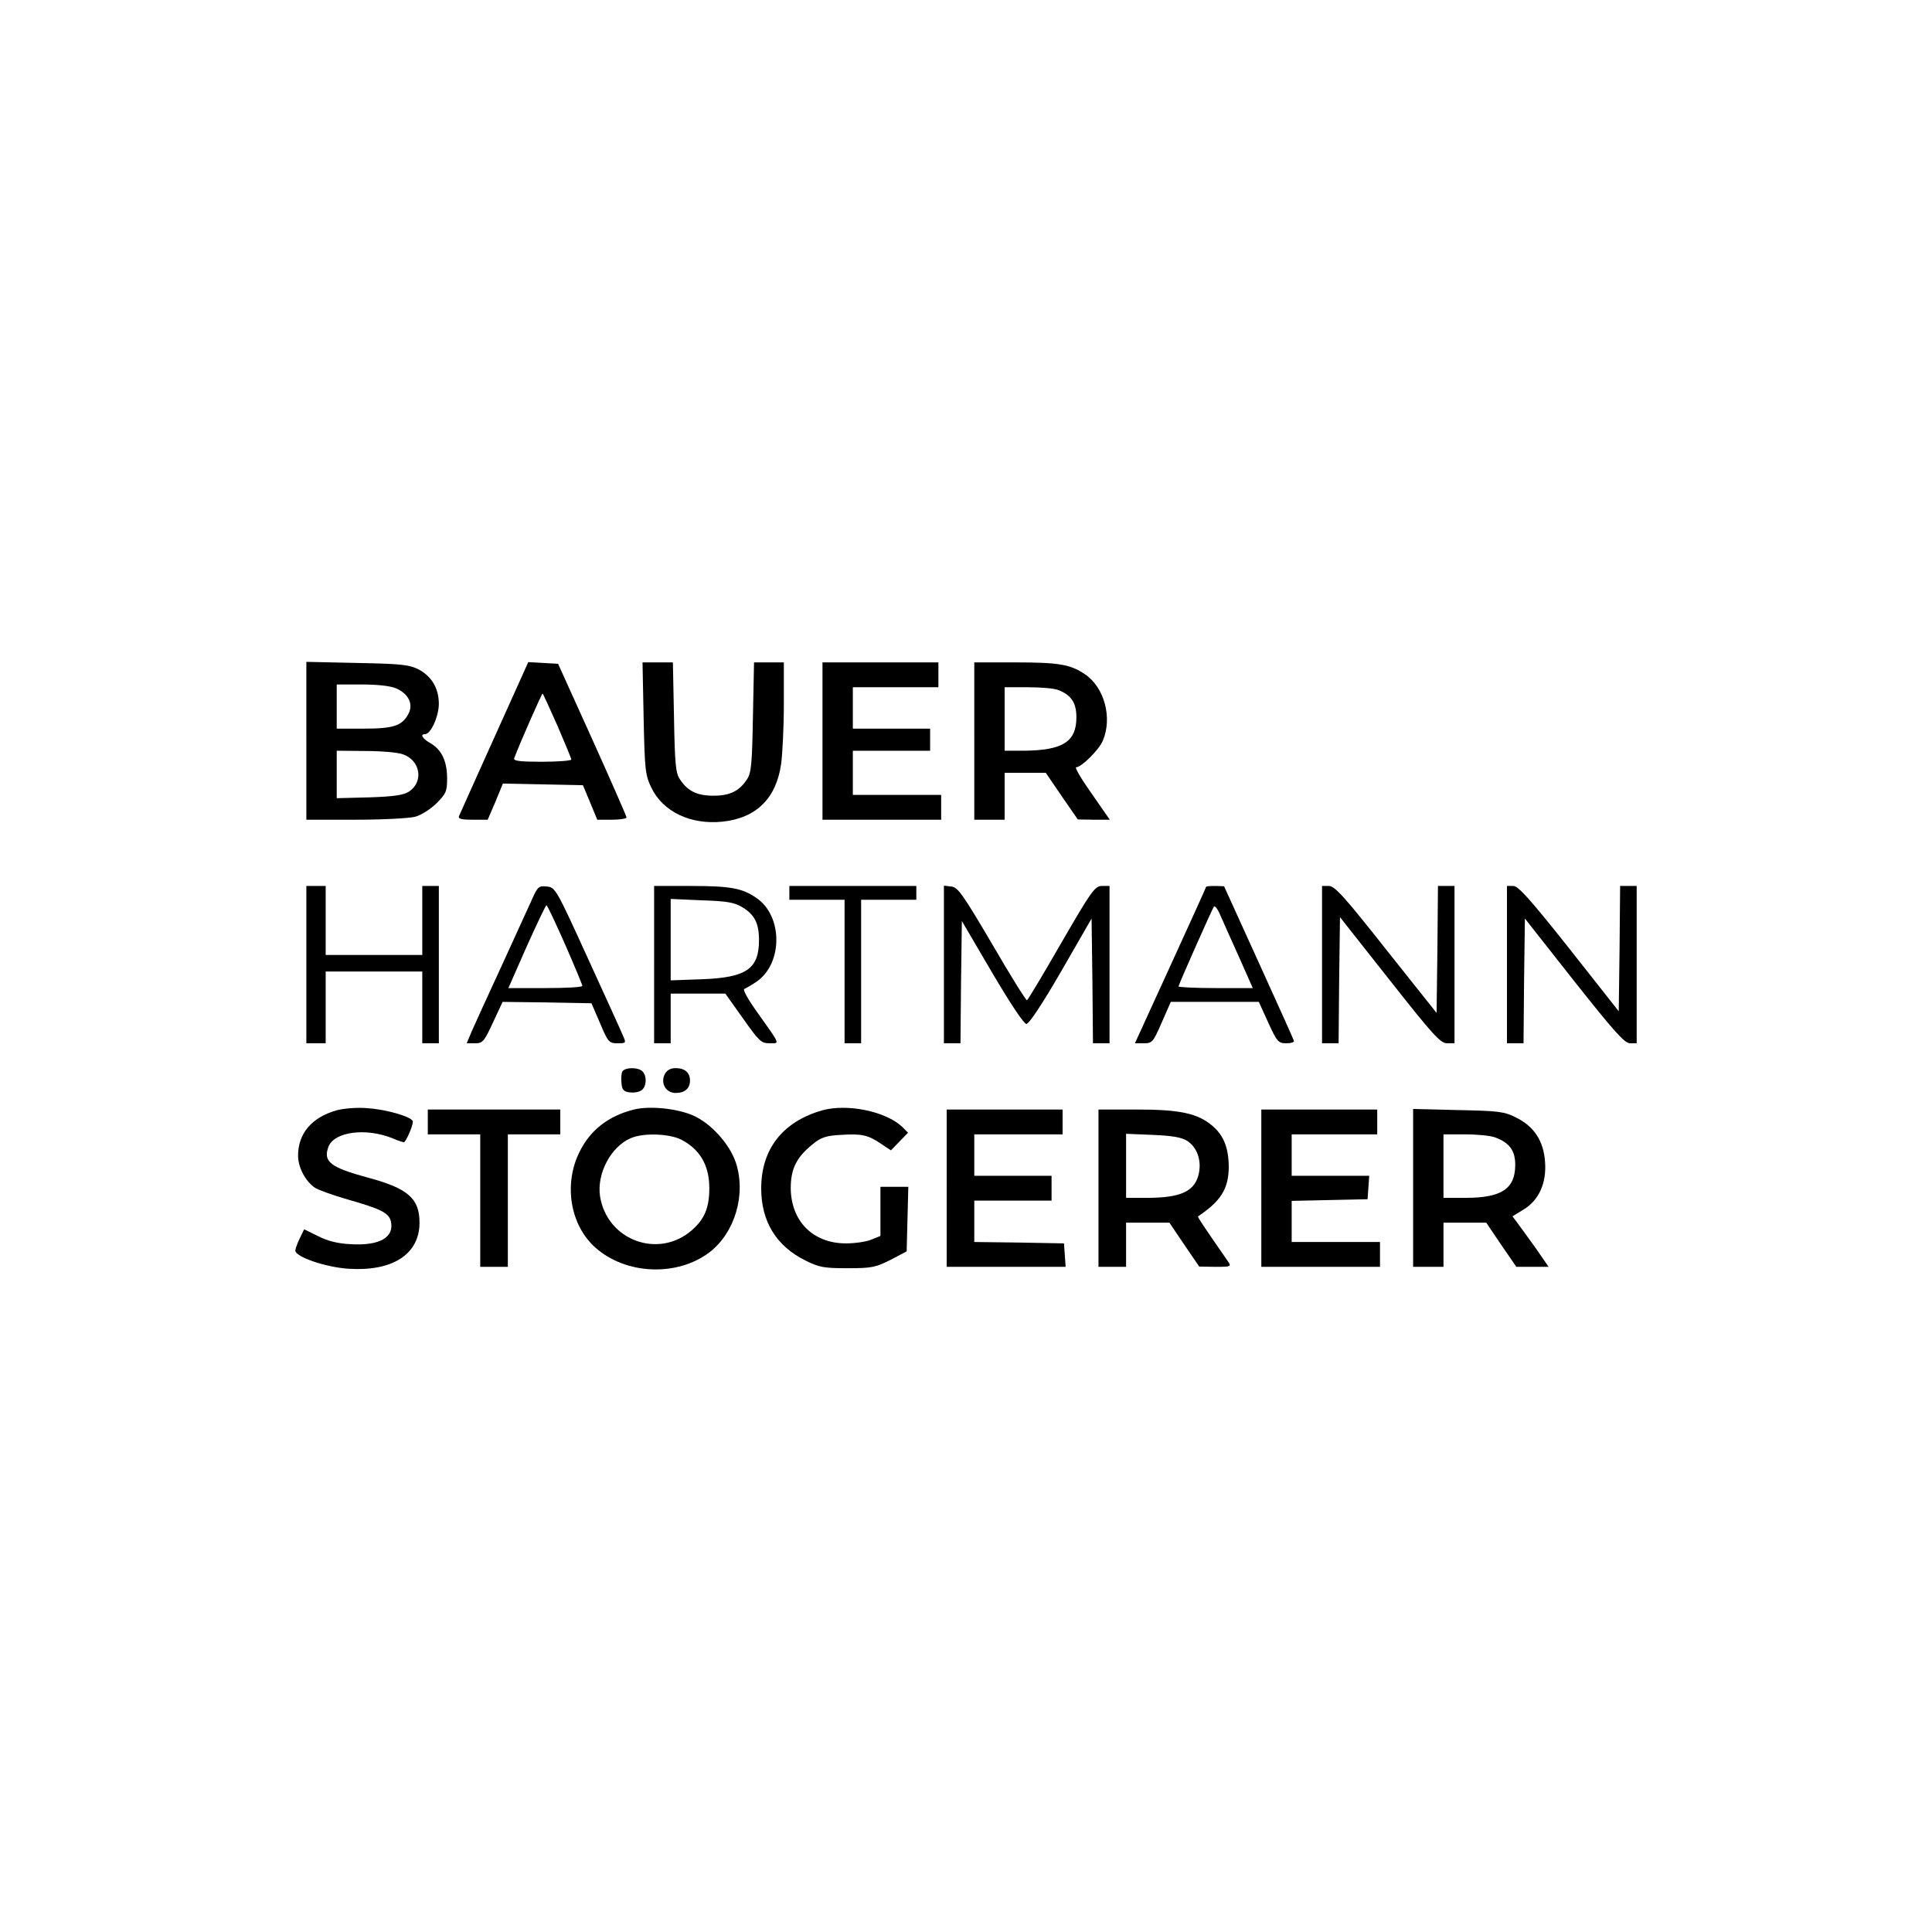 <?xml version="1.0" standalone="no"?>
<!DOCTYPE svg PUBLIC "-//W3C//DTD SVG 20010904//EN"
 "http://www.w3.org/TR/2001/REC-SVG-20010904/DTD/svg10.dtd">
<svg version="1.0" xmlns="http://www.w3.org/2000/svg"
 width="700pt" height="700pt" viewBox="0 0 700 700"
 preserveAspectRatio="xMidYMid meet">
<g transform="translate(0,700) scale(0.1,-0.1)"
fill="#000000" stroke="none">
<path d="M1110 4316 l0 -286 178 0 c98 0 195 5 217 11 22 6 56 28 77 49 34 34
38 43 38 89 0 62 -19 104 -60 128 -30 17 -39 33 -20 33 21 0 50 65 50 110 0
57 -27 101 -76 126 -33 16 -66 19 -221 22 l-183 4 0 -286z m325 190 c46 -20
64 -58 44 -94 -23 -42 -55 -52 -161 -52 l-98 0 0 80 0 80 90 0 c57 0 104 -5
125 -14z m25 -239 c63 -22 76 -99 22 -135 -20 -13 -55 -18 -144 -21 l-118 -3
0 86 0 86 103 -1 c56 0 118 -5 137 -12z"/>
<path d="M1791 4328 c-68 -150 -125 -279 -128 -285 -4 -10 10 -13 49 -13 l55
0 28 65 27 66 145 -3 145 -3 26 -62 26 -63 53 0 c29 0 53 4 53 8 0 5 -56 132
-124 283 l-124 274 -54 3 -54 3 -123 -273z m229 42 c27 -63 50 -118 50 -122 0
-4 -48 -8 -106 -8 -81 0 -105 3 -101 13 23 60 101 237 103 234 2 -1 26 -54 54
-117z"/>
<path d="M2332 4398 c4 -189 6 -206 28 -252 42 -87 142 -135 258 -123 122 13
194 84 212 208 5 35 10 133 10 217 l0 152 -54 0 -54 0 -4 -198 c-3 -169 -6
-202 -21 -225 -28 -43 -62 -60 -122 -60 -60 0 -94 17 -122 60 -15 23 -18 56
-21 225 l-4 198 -55 0 -55 0 4 -202z"/>
<path d="M2980 4315 l0 -285 215 0 215 0 0 45 0 45 -160 0 -160 0 0 80 0 80
140 0 140 0 0 40 0 40 -140 0 -140 0 0 75 0 75 155 0 155 0 0 45 0 45 -210 0
-210 0 0 -285z"/>
<path d="M3530 4315 l0 -285 55 0 55 0 0 85 0 85 74 0 75 0 58 -85 58 -84 58
-1 58 0 -66 95 c-37 52 -62 95 -56 95 19 0 84 64 97 97 35 83 5 193 -65 240
-53 36 -95 43 -253 43 l-148 0 0 -285z m304 185 c47 -18 66 -46 66 -99 0 -89
-50 -120 -192 -121 l-68 0 0 115 0 115 84 0 c47 0 96 -4 110 -10z"/>
<path d="M1110 3505 l0 -285 35 0 35 0 0 130 0 130 175 0 175 0 0 -130 0 -130
30 0 30 0 0 285 0 285 -30 0 -30 0 0 -125 0 -125 -175 0 -175 0 0 125 0 125
-35 0 -35 0 0 -285z"/>
<path d="M1926 3738 c-13 -29 -63 -138 -111 -243 -48 -104 -96 -209 -106 -232
l-18 -43 30 0 c28 0 33 6 65 75 l35 75 161 -2 161 -3 31 -72 c29 -69 33 -73
63 -73 32 0 32 1 20 28 -6 15 -64 142 -128 282 -114 250 -117 255 -148 258
-29 3 -33 0 -55 -50z m122 -161 c34 -78 62 -145 62 -149 0 -5 -60 -8 -134 -8
l-134 0 66 150 c37 82 69 150 72 150 3 0 33 -64 68 -143z"/>
<path d="M2370 3505 l0 -285 30 0 30 0 0 90 0 90 99 0 99 0 64 -90 c58 -82 66
-90 96 -90 38 0 41 -8 -42 109 -36 50 -56 86 -49 88 7 3 26 14 44 26 96 66 96
239 -1 304 -51 35 -94 43 -237 43 l-133 0 0 -285z m321 207 c43 -26 59 -58 59
-118 0 -105 -46 -136 -207 -142 l-113 -4 0 147 0 148 113 -5 c94 -3 119 -8
148 -26z"/>
<path d="M2860 3765 l0 -25 100 0 100 0 0 -260 0 -260 30 0 30 0 0 260 0 260
100 0 100 0 0 25 0 25 -230 0 -230 0 0 -25z"/>
<path d="M3420 3506 l0 -286 30 0 30 0 2 222 3 221 109 -186 c69 -117 116
-187 125 -187 10 1 59 75 126 191 l110 191 3 -226 2 -226 30 0 30 0 0 285 0
285 -27 0 c-26 0 -38 -17 -147 -205 -65 -113 -121 -207 -125 -209 -3 -2 -60
89 -126 203 -106 180 -124 206 -148 209 l-27 3 0 -285z"/>
<path d="M4370 3787 c0 -2 -58 -130 -129 -285 l-129 -282 32 0 c31 0 34 4 65
75 l33 75 160 0 159 0 34 -75 c32 -70 37 -75 66 -75 17 0 29 4 27 9 -1 5 -59
133 -128 285 l-125 275 -32 1 c-18 0 -33 -1 -33 -3z m119 -254 l50 -113 -134
0 c-74 0 -135 3 -135 6 0 6 118 272 128 289 3 5 14 -8 23 -30 10 -22 40 -91
68 -152z"/>
<path d="M4790 3505 l0 -285 30 0 30 0 2 228 3 229 180 -228 c156 -198 184
-229 208 -229 l27 0 0 285 0 285 -30 0 -30 0 -2 -230 -3 -230 -183 230 c-150
190 -186 230 -207 230 l-25 0 0 -285z"/>
<path d="M5460 3505 l0 -285 30 0 30 0 2 226 3 226 178 -226 c145 -183 183
-226 203 -226 l24 0 0 285 0 285 -30 0 -30 0 -2 -227 -3 -227 -179 227 c-142
179 -185 227 -203 227 l-23 0 0 -285z"/>
<path d="M2254 3116 c-3 -8 -4 -27 -2 -43 2 -22 9 -29 31 -31 16 -2 35 2 43 9
17 14 18 51 2 67 -17 17 -67 15 -74 -2z"/>
<path d="M2409 3109 c-17 -33 3 -69 39 -69 33 0 52 16 52 45 0 29 -19 45 -52
45 -18 0 -31 -7 -39 -21z"/>
<path d="M1219 2977 c-90 -26 -139 -84 -139 -164 0 -43 27 -94 62 -117 13 -8
66 -27 118 -42 119 -34 148 -48 156 -78 14 -59 -40 -90 -144 -84 -46 2 -84 11
-119 29 l-51 25 -16 -33 c-9 -19 -16 -38 -16 -44 0 -23 111 -61 194 -66 159
-10 256 53 256 167 0 87 -41 124 -186 163 -137 37 -164 58 -144 112 21 55 137
70 234 30 21 -9 39 -15 41 -13 13 15 35 70 30 77 -10 17 -100 42 -165 46 -37
3 -85 -1 -111 -8z"/>
<path d="M2297 2980 c-92 -23 -158 -74 -197 -153 -59 -118 -34 -267 58 -348
111 -98 296 -105 413 -16 92 71 133 210 95 325 -23 68 -91 143 -156 171 -58
25 -157 35 -213 21z m171 -109 c68 -35 102 -93 102 -176 0 -70 -17 -112 -63
-152 -121 -106 -308 -37 -333 123 -12 82 39 179 111 210 45 20 139 17 183 -5z"/>
<path d="M2979 2977 c-143 -41 -221 -140 -221 -283 0 -120 55 -209 160 -261
50 -25 68 -28 153 -28 87 0 101 3 155 30 l59 31 3 117 3 117 -51 0 -50 0 0
-89 0 -89 -32 -13 c-18 -8 -60 -14 -93 -14 -120 0 -199 81 -200 200 0 70 21
112 78 158 31 26 49 32 102 35 77 5 100 0 147 -32 l36 -24 31 32 31 32 -22 22
c-60 56 -199 84 -289 59z"/>
<path d="M1550 2935 l0 -45 95 0 95 0 0 -240 0 -240 50 0 50 0 0 240 0 240 95
0 95 0 0 45 0 45 -240 0 -240 0 0 -45z"/>
<path d="M3430 2695 l0 -285 216 0 215 0 -3 43 -3 42 -162 3 -163 2 0 75 0 75
140 0 140 0 0 45 0 45 -140 0 -140 0 0 75 0 75 160 0 160 0 0 45 0 45 -210 0
-210 0 0 -285z"/>
<path d="M3980 2695 l0 -285 50 0 50 0 0 80 0 80 78 0 79 0 54 -80 54 -79 59
-1 c56 0 58 1 45 20 -90 130 -111 161 -108 163 82 55 110 99 111 177 0 68 -17
114 -57 149 -54 47 -118 61 -277 61 l-138 0 0 -285z m322 171 c38 -25 54 -77
39 -128 -17 -56 -67 -77 -178 -78 l-83 0 0 116 0 116 98 -4 c71 -3 104 -9 124
-22z"/>
<path d="M4570 2695 l0 -285 215 0 215 0 0 45 0 45 -160 0 -160 0 0 75 0 74
138 3 137 3 3 43 3 42 -140 0 -141 0 0 75 0 75 155 0 155 0 0 45 0 45 -210 0
-210 0 0 -285z"/>
<path d="M5120 2696 l0 -286 55 0 55 0 0 80 0 80 78 0 77 0 54 -80 55 -80 58
0 59 0 -47 68 c-27 37 -56 78 -66 91 l-18 24 39 24 c56 33 85 96 79 173 -5 76
-40 129 -105 161 -43 22 -64 24 -210 27 l-163 4 0 -286z m297 183 c52 -19 73
-48 73 -99 0 -87 -49 -120 -180 -120 l-80 0 0 115 0 115 79 0 c44 0 92 -5 108
-11z"/>
</g>
</svg>

